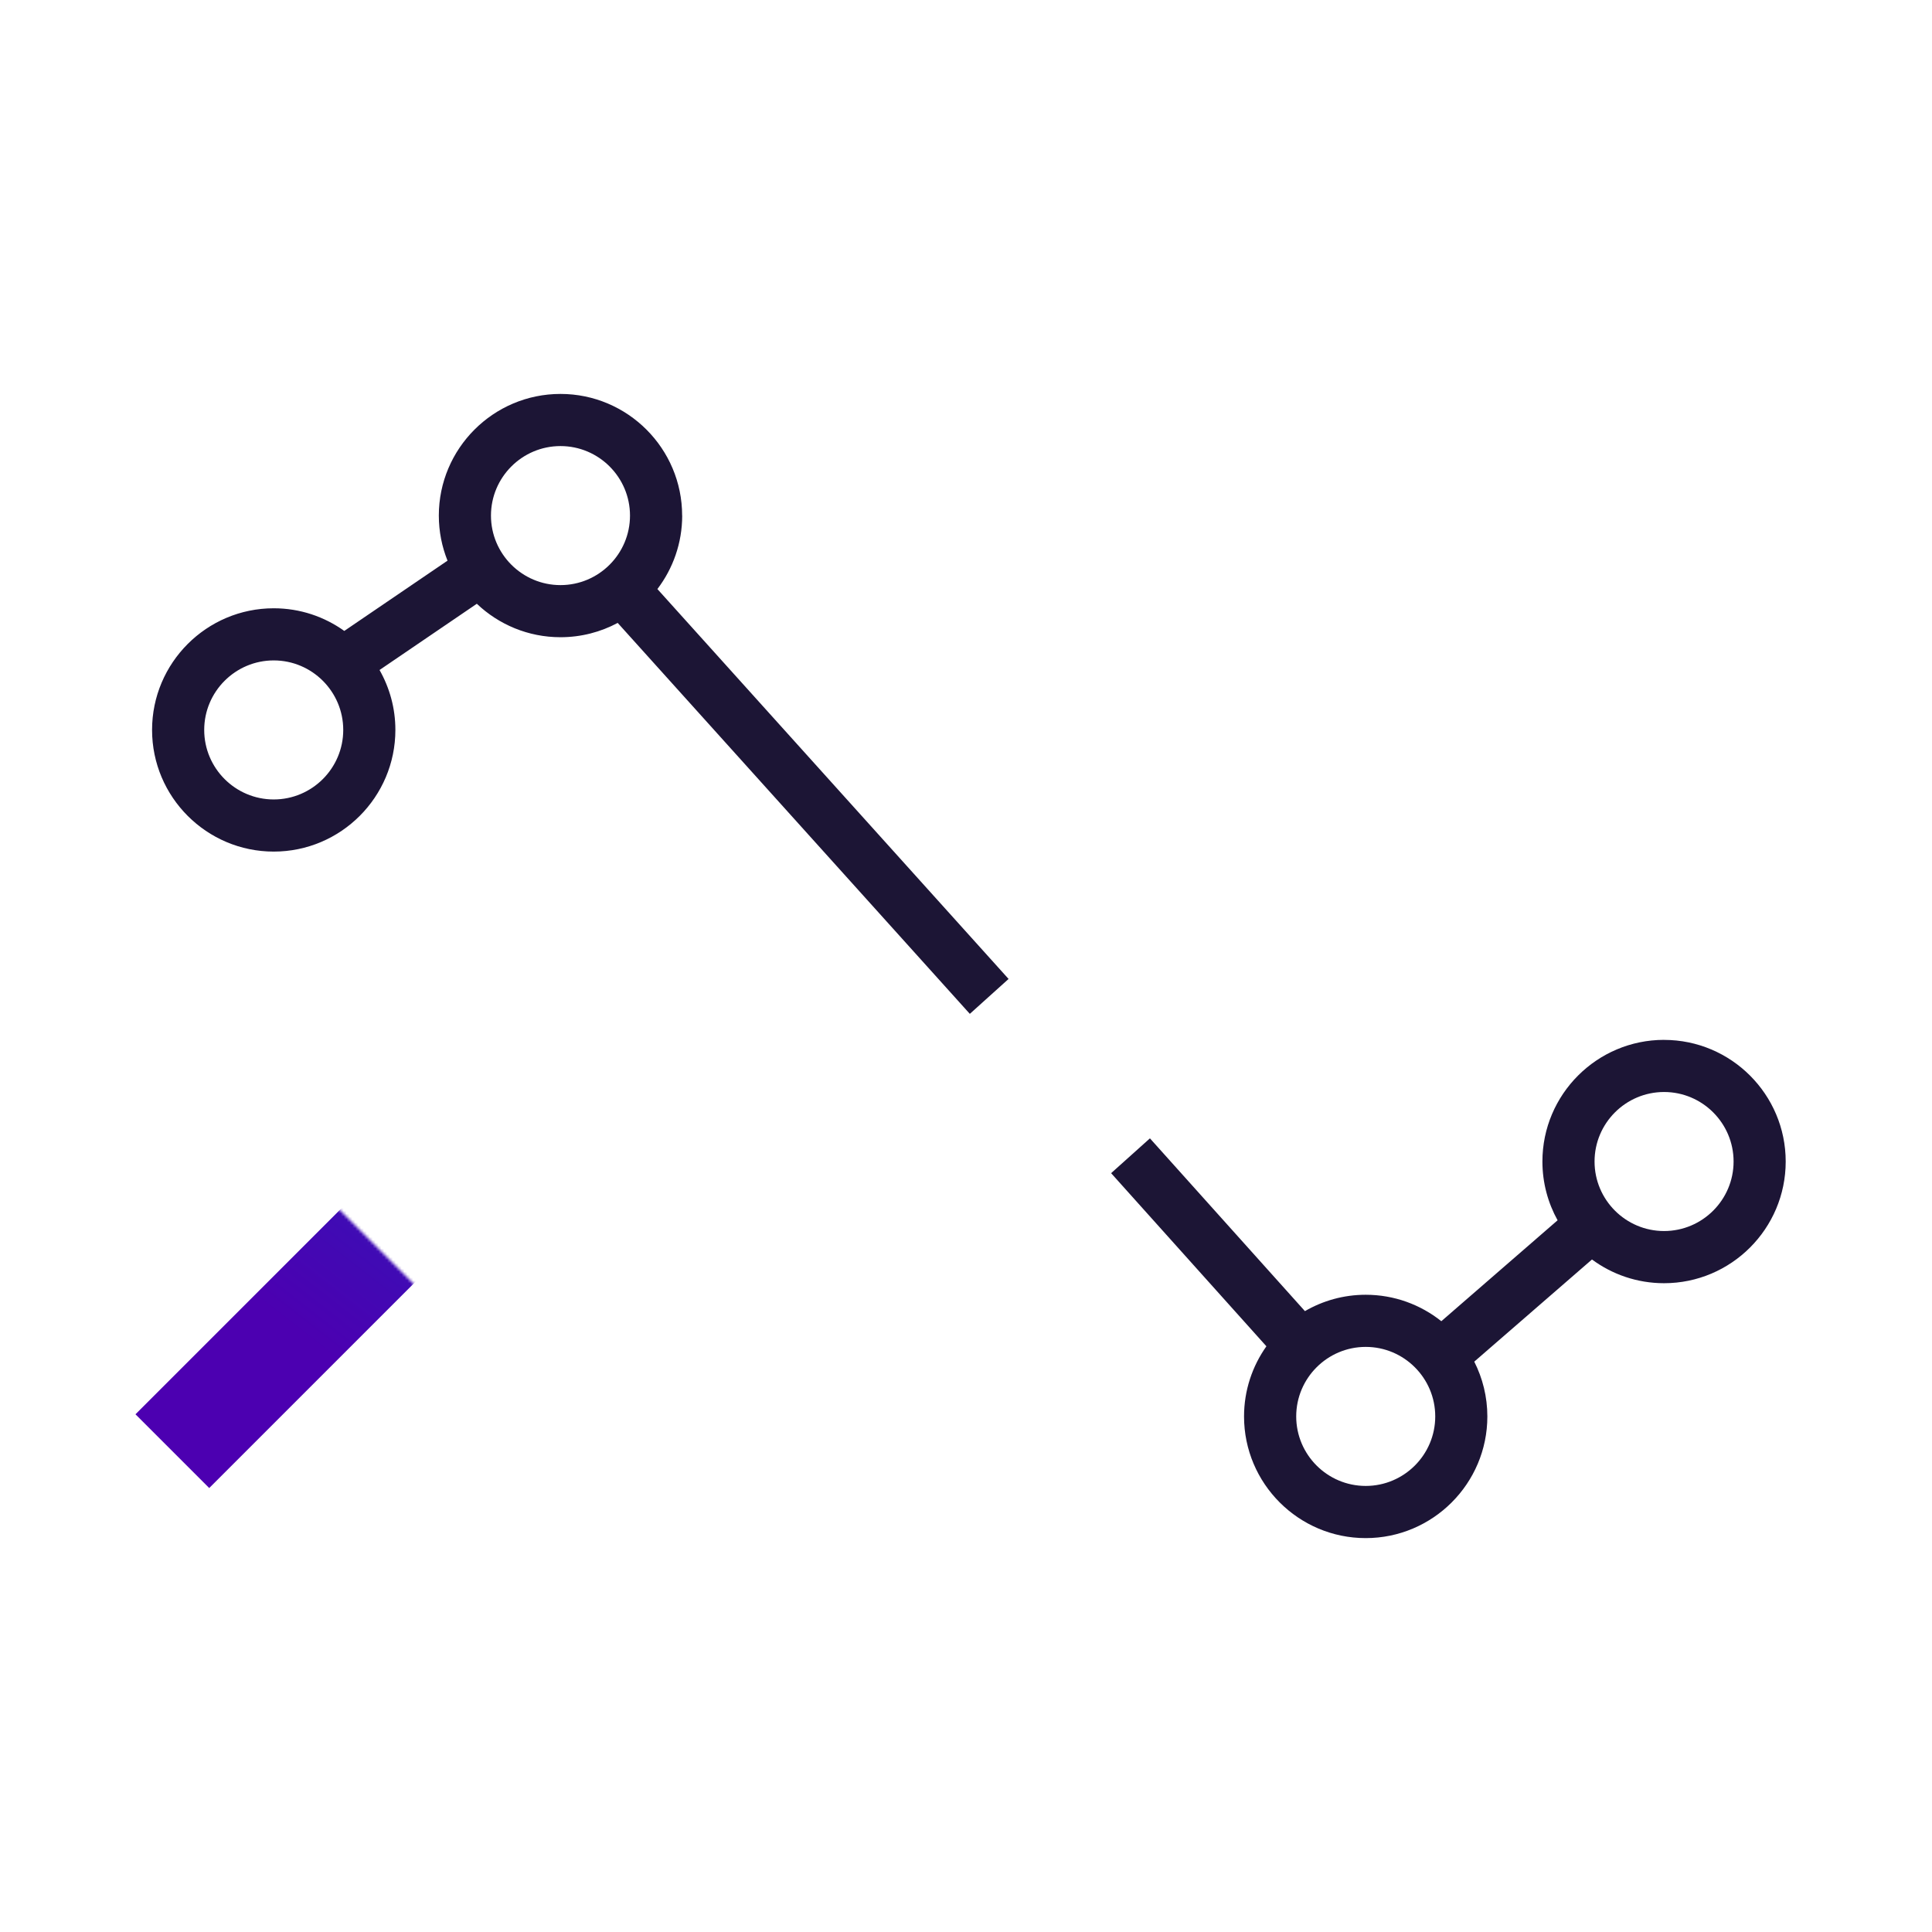 <?xml version="1.0" encoding="UTF-8"?>
<svg id="ICON_OUTLINES" data-name="ICON OUTLINES" xmlns="http://www.w3.org/2000/svg" xmlns:xlink="http://www.w3.org/1999/xlink" viewBox="0 0 667 667">
  <defs>
    <style>
      .cls-1 {
        mask: url(#mask);
      }

      .cls-2 {
        filter: url(#luminosity-noclip);
      }

      .cls-3 {
        fill: url(#White_Black);
      }

      .cls-4 {
        fill: #1c1535;
      }

      .cls-5 {
        fill: url(#S_W_Night_Grad_6);
      }
    </style>
    <filter id="luminosity-noclip" x="22.16" y="146.5" width="570.84" height="390.34" color-interpolation-filters="sRGB" filterUnits="userSpaceOnUse">
      <feFlood flood-color="#fff" result="bg"/>
      <feBlend in="SourceGraphic" in2="bg"/>
    </filter>
    <linearGradient id="White_Black" data-name="White, Black" x1="-2886.49" y1="4428.12" x2="-2785.49" y2="4428.12" gradientTransform="translate(2929.57 -3962.7)" gradientUnits="userSpaceOnUse">
      <stop offset="0" stop-color="#fff"/>
      <stop offset="1" stop-color="#000"/>
    </linearGradient>
    <mask id="mask" x="22.16" y="146.5" width="570.84" height="390.34" maskUnits="userSpaceOnUse">
      <g class="cls-2">
        <rect class="cls-3" x="43.08" y="414.92" width="101" height="101" transform="translate(488.85 728.35) rotate(135)"/>
      </g>
    </mask>
    <linearGradient id="S_W_Night_Grad_6" data-name="S&amp;amp;W Night Grad 6" x1="528.75" y1="96.3" x2="153.2" y2="576.99" gradientUnits="userSpaceOnUse">
      <stop offset=".1" stop-color="#00809c"/>
      <stop offset=".5" stop-color="#0043c4"/>
      <stop offset=".9" stop-color="#4c00b1"/>
    </linearGradient>
  </defs>
  <g>
    <path class="cls-4" d="M235.5,178c0-23.16-18.84-42-42-42s-42,18.84-42,42c0,5.5,1.07,10.74,3,15.56l-35.64,24.26c-6.88-4.92-15.28-7.82-24.36-7.82-23.16,0-42,18.84-42,42s18.84,42,42,42,42-18.84,42-42c0-7.52-2-14.57-5.47-20.69l33.59-22.87c7.53,7.15,17.7,11.55,28.88,11.55,7.13,0,13.86-1.79,19.75-4.94l121.57,134.97,13.38-12.05-121.24-134.61c5.36-7.05,8.56-15.84,8.56-25.37ZM94.5,276c-13.23,0-24-10.77-24-24s10.77-24,24-24,24,10.77,24,24-10.77,24-24,24ZM169.5,178c0-13.23,10.77-24,24-24s24,10.77,24,24-10.77,24-24,24-24-10.77-24-24Z"/>
    <path class="cls-4" d="M574.5,359c-23.16,0-42,18.84-42,42,0,7.35,1.91,14.27,5.24,20.29l-40.14,34.84c-7.17-5.71-16.24-9.13-26.1-9.13-7.64,0-14.81,2.06-20.99,5.65l-53.51-59.65-13.4,12.02,53.61,59.77c-4.85,6.85-7.72,15.2-7.72,24.22,0,23.16,18.84,42,42,42s42-18.84,42-42c0-6.8-1.64-13.23-4.52-18.92l40.64-35.27c6.97,5.14,15.57,8.19,24.88,8.19,23.16,0,42-18.84,42-42s-18.84-42-42-42ZM471.5,513c-13.23,0-24-10.77-24-24s10.77-24,24-24,24,10.77,24,24-10.77,24-24,24ZM574.5,425c-13.23,0-24-10.77-24-24s10.77-24,24-24,24,10.77,24,24-10.77,24-24,24Z"/>
  </g>
  <g class="cls-1">
    <polygon class="cls-5" points="499.5 146.5 499.5 182.5 529.74 182.5 281.96 432 192.5 342.54 46.77 488.27 72.23 513.73 192.5 393.46 282.04 483 557 206.14 557 239 593 239 593 146.5 499.5 146.5"/>
  </g>
</svg>